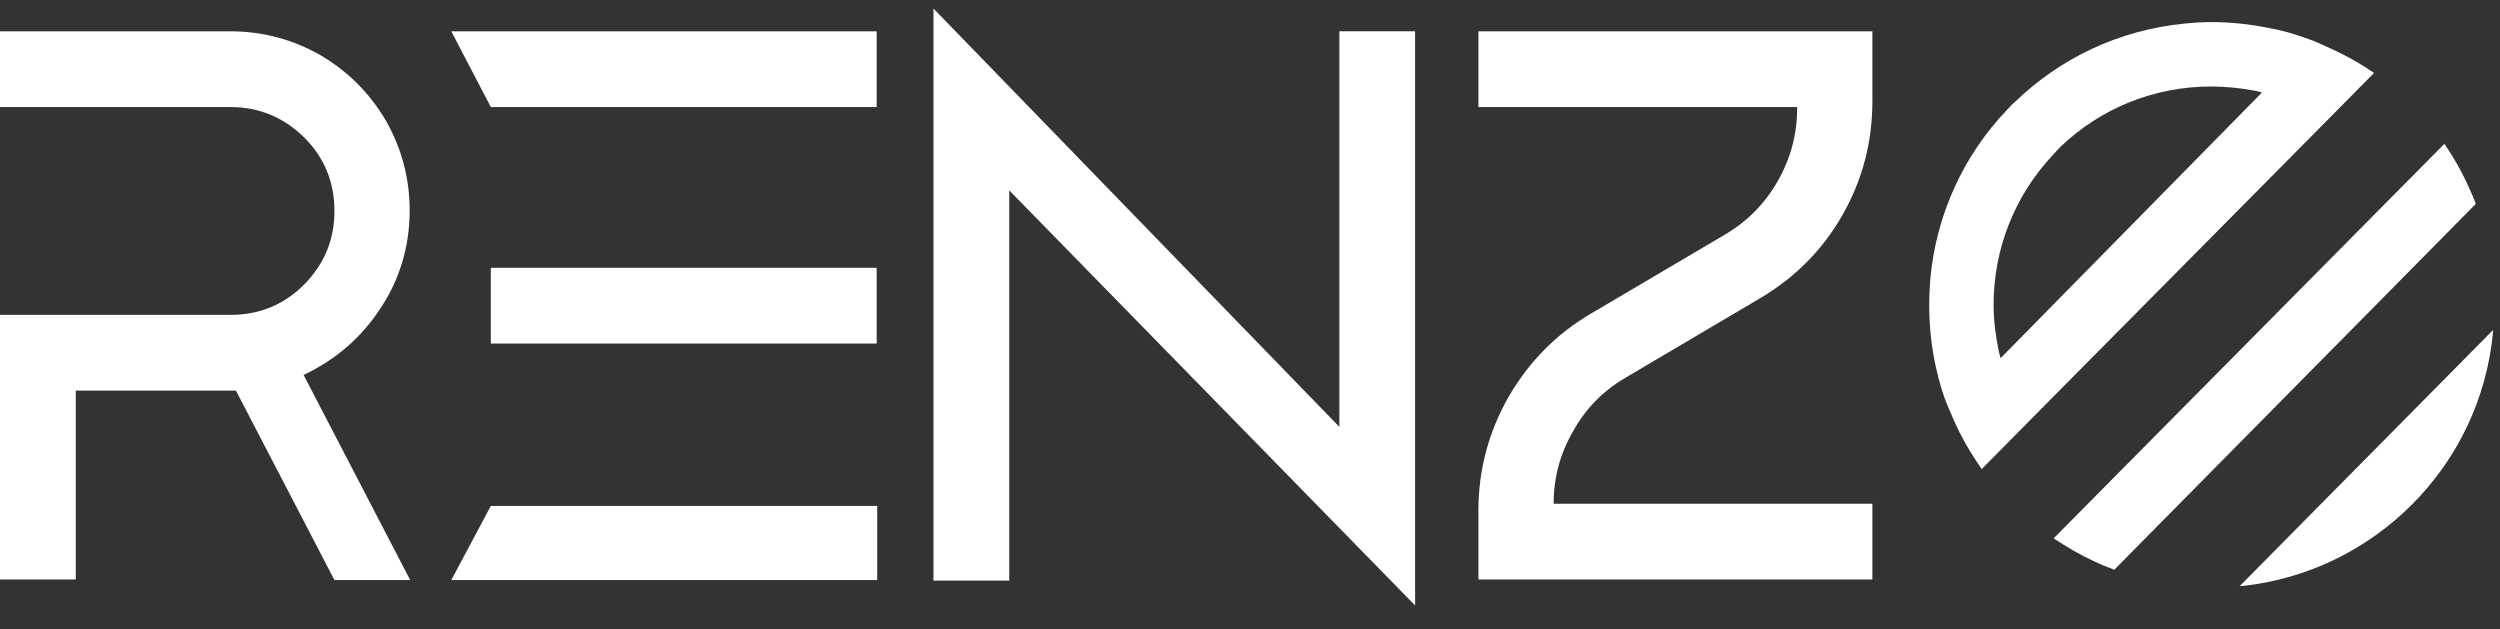 <svg width="147" height="37" viewBox="0 0 147 37" fill="none" xmlns="http://www.w3.org/2000/svg">
<rect x="0" y="0" width="147" height="37" fill="#333333" stroke="none"/>
<path d="M22.369 18.133C23.515 16.414 24.088 14.473 24.088 12.373C24.088 10.464 23.61 8.714 22.688 7.091C21.733 5.468 20.46 4.195 18.837 3.241C17.215 2.318 15.433 1.841 13.555 1.841H0V6.295H13.555C15.242 6.295 16.674 6.9 17.883 8.077C19.06 9.255 19.665 10.687 19.665 12.405C19.665 14.123 19.06 15.523 17.883 16.732C16.705 17.91 15.274 18.514 13.555 18.514H0V34.074H4.455V22.969H13.555C13.587 22.969 13.651 22.969 13.714 22.969C13.778 22.969 13.842 22.969 13.873 22.969L19.665 34.106H24.119L17.851 22.046C19.728 21.155 21.224 19.883 22.369 18.133Z" fill="white"/>
<path d="M28.86 15.746V20.201H51.548V15.746H28.86ZM28.86 29.747L26.537 34.106H51.58V29.747H28.86ZM26.537 1.841L28.86 6.295H51.548V1.841H26.537Z" fill="white"/>
<path d="M78.755 1.84V25.101L54.889 0.504V34.138H59.344V11.195L83.209 35.601V1.84H78.755Z" fill="white"/>
<path d="M95.586 22.205L103.51 17.528C105.546 16.319 107.169 14.696 108.346 12.628C109.523 10.559 110.096 8.332 110.096 5.945V1.841H86.931V6.295H105.673V6.359C105.673 7.886 105.292 9.318 104.527 10.655C103.764 11.991 102.714 13.041 101.409 13.805L93.582 18.419C91.513 19.628 89.922 21.251 88.713 23.319C87.536 25.387 86.931 27.615 86.931 30.001V34.074H110.096V29.619H91.354C91.354 28.092 91.736 26.66 92.5 25.356C93.231 24.019 94.282 22.969 95.586 22.205Z" fill="white"/>
<path d="M146.593 19.404C146.593 19.436 146.593 19.468 146.593 19.5C145.862 27.455 139.561 33.628 131.86 34.455C131.797 34.455 131.765 34.455 131.702 34.455L146.593 19.404Z" fill="white"/>
<path d="M137.333 2.985C136.919 2.794 136.506 2.604 136.06 2.413C135.201 2.094 134.342 1.808 133.42 1.649C132.337 1.426 131.192 1.299 130.046 1.299C129.506 1.299 128.933 1.331 128.392 1.394C124.573 1.776 121.137 3.431 118.496 5.976C118.305 6.136 118.146 6.327 117.987 6.486C115.473 9.127 113.85 12.595 113.5 16.413C113.469 16.891 113.437 17.4 113.437 17.909C113.437 19.15 113.564 20.359 113.818 21.536C114.01 22.427 114.264 23.287 114.614 24.082C114.805 24.527 114.996 24.973 115.219 25.419C115.6 26.182 116.046 26.882 116.523 27.582L119.26 24.814L136.856 7.058L139.592 4.29C138.861 3.781 138.129 3.367 137.333 2.985ZM117.637 21.059C117.605 20.932 117.573 20.836 117.541 20.709C117.35 19.818 117.223 18.863 117.223 17.909C117.223 14.632 118.464 11.513 120.692 9.127L121.137 8.649C123.524 6.358 126.674 5.086 130.014 5.086C130.906 5.086 131.765 5.181 132.624 5.34C132.751 5.372 132.878 5.404 133.006 5.436L117.637 21.059Z" fill="white"/>
<path d="M124.319 33.501C123.905 33.342 123.492 33.182 123.11 32.992C122.282 32.61 121.519 32.164 120.755 31.655L143.729 8.458C144.238 9.19 144.652 9.922 145.033 10.718C145.225 11.131 145.416 11.545 145.575 11.99L124.319 33.501Z" fill="white"/>
</svg>
